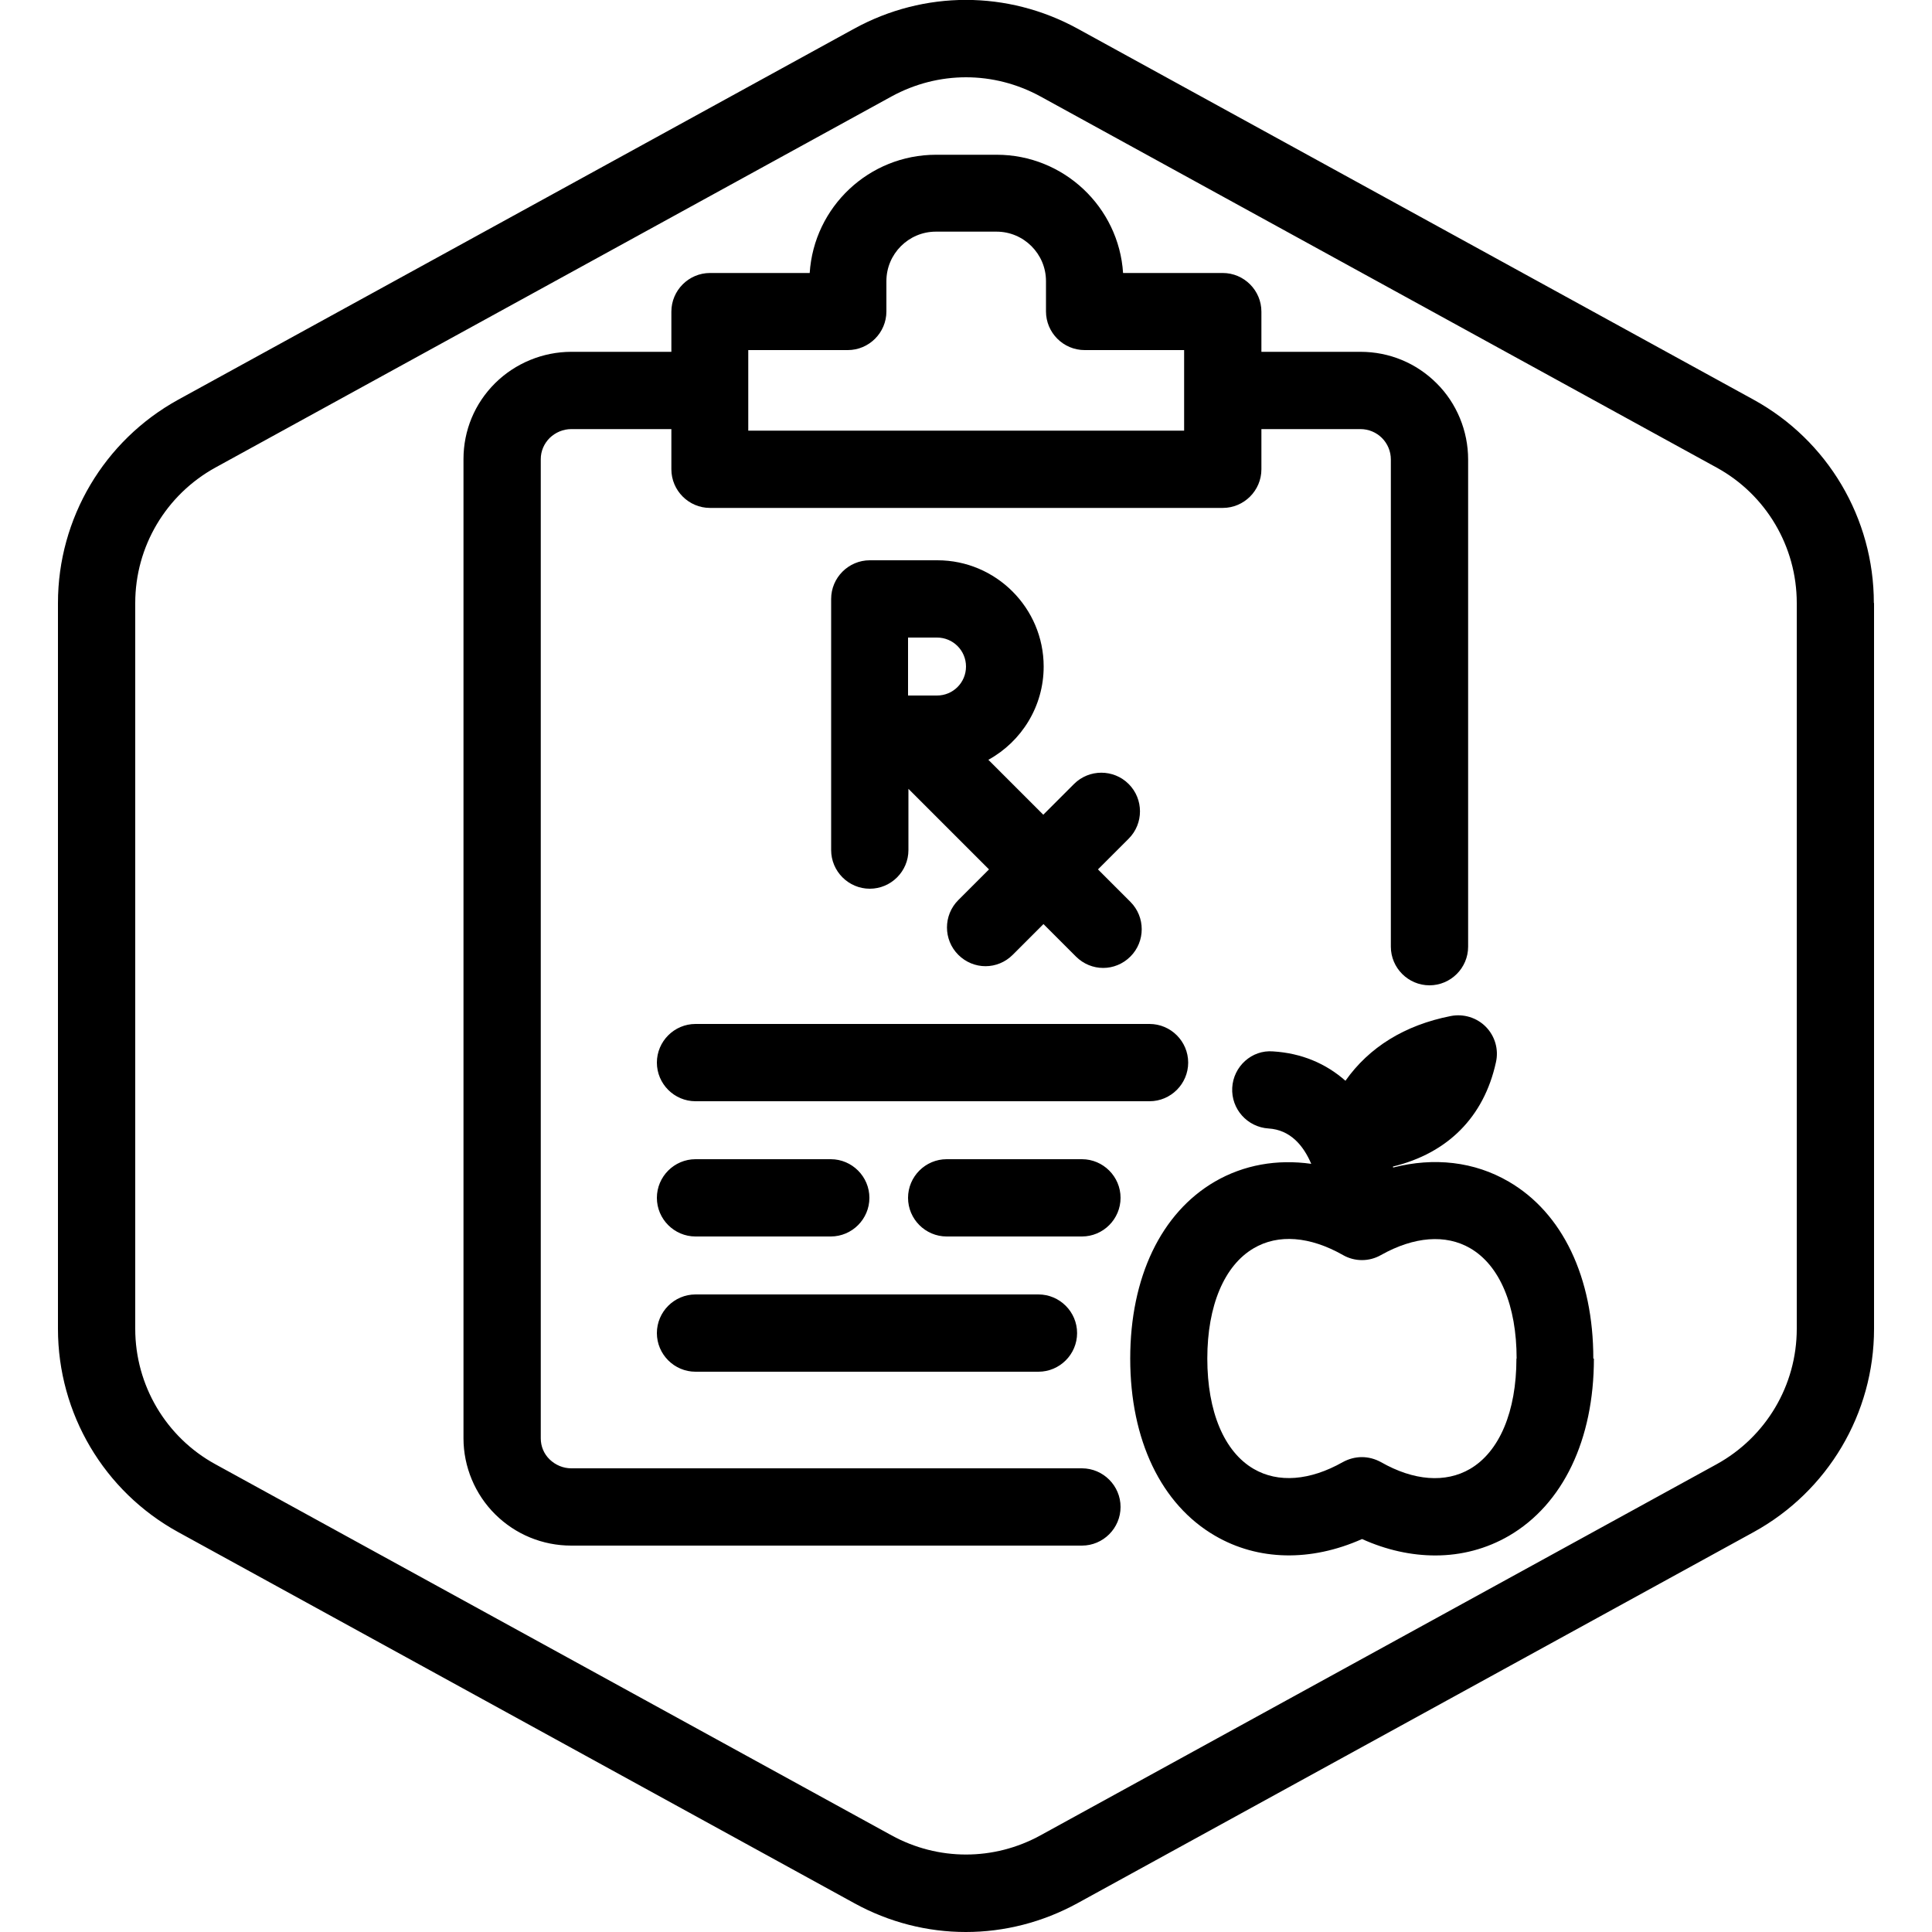 <?xml version="1.0" encoding="UTF-8"?>
<svg xmlns="http://www.w3.org/2000/svg" id="Layer_1" data-name="Layer 1" viewBox="0 0 100 100">
  <defs>
    <style>
      .cls-1 {
        stroke-width: 0px;
      }
    </style>
  </defs>
  <path class="cls-1" d="m59.5,57h-23.5c-1.1,0-2-.9-2-2s.9-2,2-2h23.5c1.1,0,2,.9,2,2s-.9,2-2,2Zm-16.5,3h-7c-1.1,0-2,.9-2,2s.9,2,2,2h7c1.1,0,2-.9,2-2s-.9-2-2-2Zm13,0h-7c-1.1,0-2,.9-2,2s.9,2,2,2h7c1.1,0,2-.9,2-2s-.9-2-2-2Zm-22,9c0,1.1.9,2,2,2h17.75c1.1,0,2-.9,2-2s-.9-2-2-2h-17.75c-1.1,0-2,.9-2,2Zm63-37.79v37.57c0,4.38-2.39,8.41-6.23,10.52l-35,19.21c-1.81.99-3.79,1.49-5.78,1.49s-3.97-.5-5.77-1.49l-35-19.21c-3.84-2.11-6.22-6.14-6.22-10.52V31.21c0-4.38,2.39-8.41,6.22-10.52L44.22,1.48c3.62-1.98,7.93-1.98,11.55,0l35,19.21c3.84,2.11,6.22,6.14,6.22,10.52Zm-4,0c0-2.92-1.59-5.61-4.15-7.01L53.85,4.99c-1.21-.66-2.53-.99-3.85-.99s-2.64.33-3.85.99L11.15,24.2c-2.56,1.41-4.15,4.09-4.15,7.01v37.57c0,2.92,1.59,5.61,4.15,7.01l35,19.21c2.41,1.32,5.29,1.32,7.7,0l35-19.21c2.56-1.41,4.15-4.09,4.15-7.01V31.21Zm-35,46.79c0,1.1-.9,2-2,2h-26.43c-1.49,0-2.89-.58-3.94-1.62-1.04-1.03-1.64-2.46-1.64-3.93V23.76c0-1.48.58-2.88,1.64-3.93,1.04-1.03,2.47-1.62,3.94-1.62h5.18v-2.08c0-1.1.9-2,2-2h5.16c.22-3.42,3.07-6.12,6.54-6.12h3.14c3.47,0,6.32,2.71,6.54,6.12h5.16c1.1,0,2,.9,2,2v2.08h5.13c1.49,0,2.89.58,3.94,1.63,1.04,1.03,1.63,2.47,1.63,3.94v25.22c0,1.1-.9,2-2,2s-2-.9-2-2v-25.22c0-.42-.17-.82-.46-1.11s-.69-.46-1.11-.46h-5.13v2.08c0,1.1-.9,2-2,2h-26.54c-1.1,0-2-.9-2-2v-2.08h-5.18c-.42,0-.82.17-1.12.46-.29.29-.46.68-.46,1.09v50.69c0,.41.16.8.46,1.09s.7.46,1.12.46h26.43c1.1,0,2,.9,2,2Zm-19.25-55.71h22.54v-4.17h-5.15c-1.1,0-2-.9-2-2v-1.57c0-1.41-1.15-2.56-2.56-2.56h-3.14c-1.41,0-2.56,1.15-2.56,2.56v1.57c0,1.1-.9,2-2,2h-5.15v4.17Zm43.75,48.03c0,4.2-1.6,7.54-4.39,9.17-1.17.68-2.47,1.02-3.82,1.02-1.24,0-2.53-.28-3.79-.85-2.65,1.18-5.38,1.13-7.61-.17-2.79-1.62-4.39-4.96-4.39-9.17s1.6-7.54,4.38-9.16c1.5-.87,3.22-1.17,4.99-.92-.41-.96-1.09-1.76-2.21-1.83-1.1-.07-1.94-1.01-1.88-2.11.06-1.1,1.01-1.97,2.11-1.88,1.47.09,2.73.62,3.75,1.52,1.22-1.73,3.06-2.88,5.45-3.35.66-.13,1.35.08,1.82.56s.67,1.17.52,1.83c-.62,2.84-2.5,4.71-5.33,5.4,0,.02,0,.04.01.05,2.11-.54,4.2-.31,5.98.73,2.79,1.62,4.38,4.96,4.38,9.16Zm-4,0c0-2.74-.87-4.82-2.4-5.71-1.27-.74-2.91-.61-4.62.35-.61.35-1.36.35-1.97,0-1.71-.97-3.35-1.1-4.62-.35-1.52.89-2.4,2.97-2.4,5.71s.87,4.82,2.4,5.71c1.27.74,2.91.61,4.61-.35.31-.17.65-.26.99-.26s.68.09.99.26c1.7.97,3.34,1.09,4.61.35,1.52-.89,2.4-2.97,2.4-5.71Zm-27.35-31l2.85,2.85,1.59-1.59c.78-.78,2.05-.78,2.83,0s.78,2.05,0,2.83l-1.59,1.59,1.68,1.68c.78.78.78,2.05,0,2.83-.39.39-.9.59-1.41.59s-1.02-.2-1.41-.59l-1.68-1.68-1.59,1.59c-.39.39-.9.59-1.41.59s-1.02-.2-1.41-.59c-.78-.78-.78-2.05,0-2.83l1.59-1.59-4.17-4.17v3.17c0,1.1-.9,2-2,2s-2-.9-2-2v-13c0-1.1.9-2,2-2h3.5c3.03,0,5.5,2.47,5.5,5.5,0,2.07-1.15,3.88-2.85,4.82Zm-4.15-3.32h1.5c.83,0,1.5-.67,1.5-1.5s-.67-1.5-1.5-1.5h-1.5v3Z"></path>
</svg>
